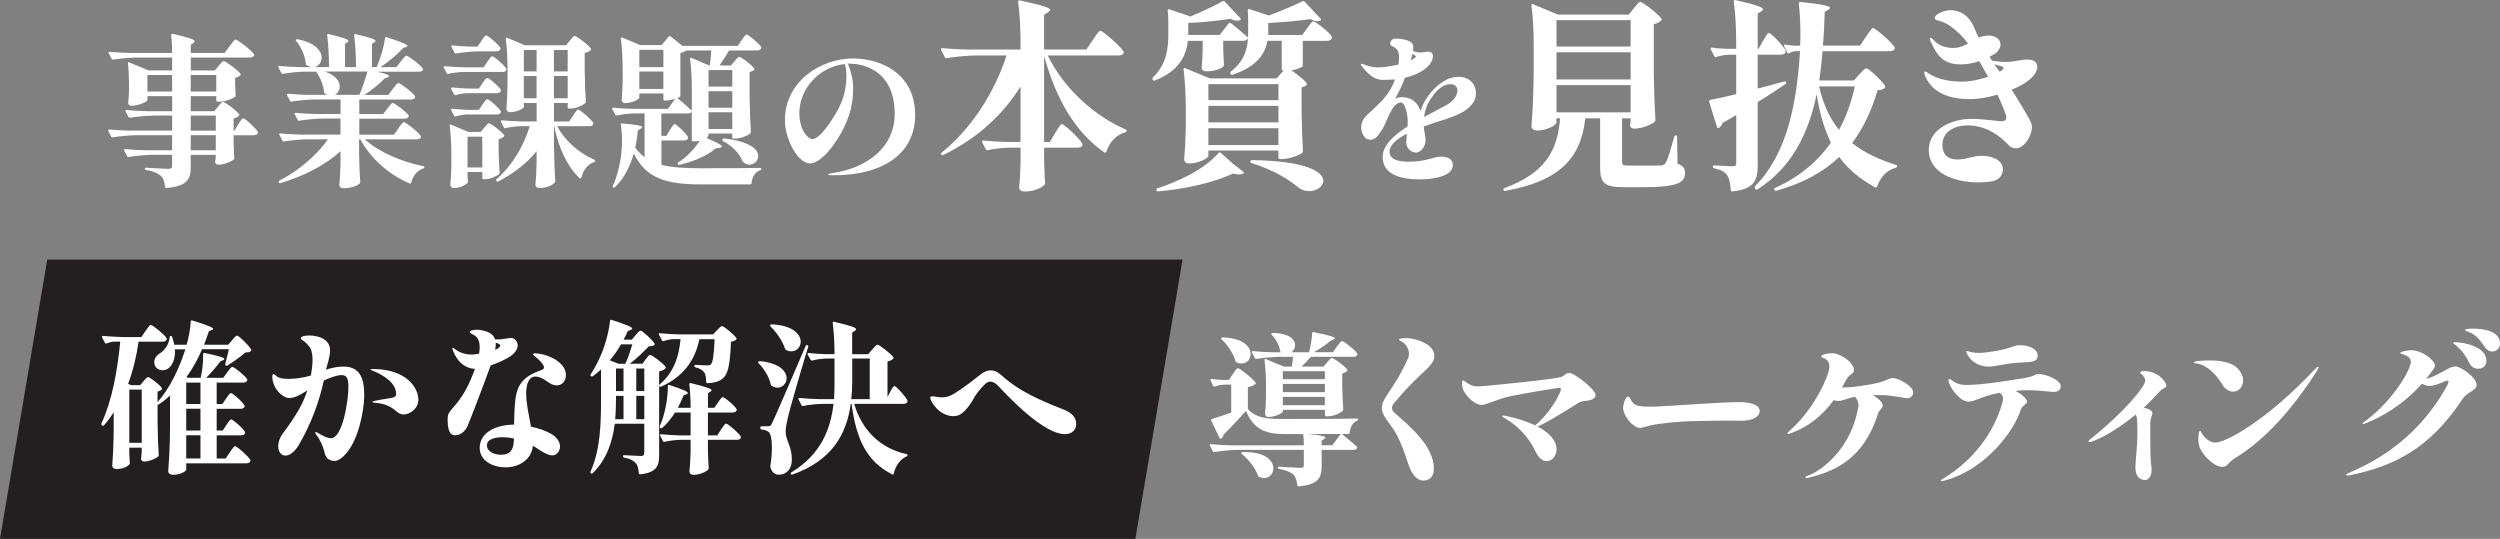 <?xml version="1.0" encoding="UTF-8"?>
<svg id="_レイヤー_2" data-name="レイヤー 2" xmlns="http://www.w3.org/2000/svg" viewBox="0 0 886.33 191.05">
  <rect x="0" y="0" width="886.33" height="191.05" fill="#808080" stroke="none"/>
  <defs>
    <style>
      .cls-1 {
        fill: #231f20;
      }

      .cls-2 {
        fill: #fff;
      }
    </style>
  </defs>
  <g id="Layer_1" data-name="Layer 1">
    <g>
      <path class="cls-2" d="M77.31,37.79c.7-.81,1.28-1.68,1.74-1.68.64,0,4.99,3.19,5.74,4.41.12.17.06.35-.06.52-.41.41-.99.75-1.91.93v4.35h.29l1.33-2.2c.75-1.1,1.33-2.2,1.8-2.2.64,0,4.52,3.6,5.16,4.81.06.23.06.35-.06.58-.23.41-.75.64-1.39.64h-7.13v2.9c.12,2.67.12,3.71.23,5.1.06.17.06.35-.12.52-.81.81-3.48,1.91-5.34,1.91-.93,0-1.22-.41-1.33-.87,0-.23.06-.35.06-.58.06-.23.12-.46.17-.87v-1.16h-8.87v4.06c0,4.47-1.04,6.96-8.58,7.71-.29.06-.46-.12-.52-.41-.23-1.74-.52-3.02-1.51-3.89s-2.32-1.62-5.22-2.09c-.29-.06-.46-.23-.46-.46s.17-.41.46-.35c1.62.06,6.67.41,7.83.41.99,0,1.39-.35,1.39-1.1v-3.89h-7.08c-2.9.06-5.57.35-8.29.75-.29.06-.46,0-.58-.29l-1.04-1.97c-.17-.29,0-.52.41-.52,2.32.23,4.64.35,7.02.41h9.57v-5.34h-12.76c-2.9.06-5.57.35-8.29.75-.29.06-.46,0-.58-.29l-.99-1.97c-.17-.29,0-.52.35-.52,2.38.23,4.7.35,7.08.41h15.2v-5.34h-6.61c-2.9.06-5.57.35-8.29.75-.29.06-.46-.06-.58-.29l-1.04-1.91c-.17-.29-.06-.52.35-.52,2.32.23,4.64.35,7.02.41h9.16v-5.34h-8.76v1.39c0,.58-3.02,2.03-5.68,2.03-.87,0-1.16-.58-1.16-1.16.17-1.28.17-1.97.29-3.94v-2.55c0-2.32-.12-5.16-.35-7.31-.06-.35.12-.58.46-.41l6.84,2.84h8.35v-4.58h-12.59c-2.9.06-5.57.35-8.29.75-.29.06-.46,0-.58-.29l-1.04-1.97c-.17-.29,0-.52.41-.52,2.32.23,4.64.35,7.02.41h15.08c0-1.97-.12-4.47-.35-6.32,0-.35.17-.52.52-.46,6.26,1.45,7.83,2.09,7.83,2.67,0,.17-.17.35-.41.52l-.99.7v2.9h12.01l1.74-2.38c.93-1.16,1.68-2.38,2.15-2.38.64,0,5.74,3.89,6.5,5.22.12.17.12.29,0,.52-.17.41-.75.64-1.45.64h-20.94v4.58h8.53l1.33-1.62c.75-.81,1.33-1.68,1.8-1.68.64,0,5.16,3.25,5.97,4.52.12.17.06.35-.12.52-.35.35-.99.7-1.8.87v2.26c.12,2.03.12,2.84.17,3.89.06.17.06.41-.12.52-.81.75-3.6,1.8-5.57,1.8h-.7c-.29,0-.46-.17-.46-.46v-1.51h-9.05v5.34h8.35l1.33-1.62ZM52.26,32.45h8.76v-5.86h-8.76v5.86ZM76.67,26.59h-9.05v5.86h9.05v-5.86ZM67.63,40.98v5.34h8.87v-5.34h-8.87ZM76.5,53.27v-5.34h-8.87v5.34h8.87Z"/>
      <path class="cls-2" d="M141.17,45.5c.87-1.1,1.57-2.2,2.03-2.2.64,0,5.28,3.65,5.97,4.93.12.17.12.29,0,.52-.17.41-.75.64-1.39.64h-18.44c4.93,4.58,13.34,8.06,20.71,9.51.23.06.41.17.41.41-.06.29-.17.35-.41.46-2.03.58-3.6,2.38-4.23,4.93-.06.35-.29.46-.58.35-7.42-3.19-13.57-8.58-17.52-15.66h-.41v5.28c.12,5.05.17,6.84.41,9.8,0,.23-.06.41-.23.58-.7.7-2.67,1.68-5.57,1.68-1.22,0-1.62-.58-1.62-1.16.23-2.49.29-3.77.41-7.54v-4.41c-5.39,4.93-12.82,8.76-21.29,11.31-.29.06-.46.06-.58-.23-.12-.23-.06-.46.17-.64,7.13-3.65,13.4-9.22,17.28-14.67h-7.31c-2.9.06-5.57.35-8.29.75-.29.06-.46,0-.58-.29l-1.04-2.03c-.17-.29,0-.52.35-.52,2.38.23,4.7.35,7.08.41h14.21v-5.68h-6.32c-2.9.06-5.57.35-8.29.75-.29.06-.46,0-.58-.29l-1.04-1.97c-.17-.29,0-.52.41-.52,2.32.23,4.64.35,7.02.41h8.82v-5.16h-9.05c-2.9.06-5.57.35-8.29.75-.29.06-.46,0-.58-.29l-1.04-1.97c-.17-.29,0-.52.41-.52,2.32.23,4.64.35,7.02.41h6.84c-.29-.12-.64-.29-.93-.52-.17-.17-.23-.35-.23-.58-.23-2.49-1.45-5.28-2.78-7.13h-4.29c-2.55.06-4.99.35-7.48.75-.29.06-.46,0-.58-.29l-1.04-1.97c-.17-.29,0-.52.41-.52,2.32.23,4.64.35,7.02.41h4.23c-.58-.12-1.1-.35-1.68-.7-.23-.17-.29-.35-.29-.58-.23-2.78-1.68-5.86-3.36-7.95-.23-.23-.23-.41-.06-.52.17-.12.35-.17.58-.12,6.26,1.22,8.47,4.18,8.47,6.55,0,1.68-1.1,3.02-2.61,3.31h5.22c0-3.65-.23-8.12-.64-11.25-.06-.35.12-.52.52-.46,5.63,1.33,7.02,1.97,7.02,2.44,0,.17-.12.35-.35.46l-.87.58v8.24h3.89c0-3.65-.23-8.12-.64-11.25-.06-.35.12-.52.46-.46,5.68,1.33,7.13,1.97,7.13,2.44,0,.17-.17.29-.41.46l-.87.58v8.24h1.62c1.45-3.13,2.61-7.31,3.02-10.27.06-.35.23-.46.58-.35,5.86,1.91,7.37,2.67,7.37,3.13,0,.17-.17.23-.46.35l-1.04.35c-1.97,2.15-5.05,4.76-8.06,6.79h5.63l1.57-2.03c.81-.99,1.51-2.03,1.97-2.03.64,0,5.1,3.31,5.8,4.52.12.23.12.35,0,.58-.23.41-.75.58-1.45.58h-14.79c3.31.7,4.35,1.22,4.35,1.57,0,.17-.23.35-.58.46l-1.04.35c-1.74,1.86-4.47,4.06-7.19,5.86h8.47l1.57-2.09c.87-1.04,1.57-2.15,2.03-2.15.64,0,5.16,3.42,5.86,4.64.12.23.12.35,0,.58-.23.41-.81.64-1.39.64h-18.33v5.16h8.47l1.45-1.97c.81-.99,1.45-1.97,1.91-1.97.64,0,4.93,3.19,5.63,4.35.12.23.12.35,0,.58-.23.41-.7.64-1.45.64h-16.01v5.68h12.24l1.62-2.2ZM127.42,33.61c1.04-2.44,2.15-5.68,2.84-8.24h-15.08c3.89,1.33,5.28,3.48,5.28,5.28,0,1.33-.75,2.44-1.74,2.96h8.7Z"/>
      <path class="cls-2" d="M164.6,25.49c-1.97.06-3.77.29-5.63.7-.29.06-.46.06-.58-.23l-1.04-1.97c-.17-.29,0-.52.41-.52,2.32.23,4.64.35,7.02.41h6.67l1.33-1.97c.7-.99,1.28-1.97,1.74-1.97.64,0,4.35,3.25,4.99,4.41.06.23.06.35,0,.52-.17.46-.75.64-1.45.64h-13.46ZM171.68,45.27c.7-.75,1.22-1.57,1.68-1.57.64,0,4.64,3.02,5.39,4.23.12.17.06.35-.12.52-.41.35-1.04.7-1.86.87v4.18c.12,4,.17,5.45.35,7.66,0,.23-.06.41-.23.58-.75.75-3.19,1.8-4.93,1.8h-.52c-.29,0-.46-.17-.46-.46v-2.09h-5.22v1.28c.12,1.04.06,1.51.12,1.91.06.23.06.35-.06.58-.58.81-2.78,1.91-4.93,1.91-.87,0-1.22-.58-1.22-1.16.17-2.09.23-3.13.35-6.32v-3.77c0-3.54-.17-7.77-.58-10.85-.06-.35.12-.52.46-.41l6.09,2.61h4.47l1.22-1.51ZM165.7,33.03c-1.45.06-2.78.29-4.12.7-.29.06-.46.06-.58-.23l-1.04-1.97c-.17-.29,0-.52.41-.52,2.03.23,4.06.35,6.15.41h3.25l1.28-1.91c.7-.93,1.22-1.91,1.68-1.91.64,0,4.23,3.07,4.81,4.23.06.23.06.35,0,.52-.23.46-.75.7-1.39.7h-10.44ZM165.7,40.57c-1.45.06-2.78.29-4.12.7-.29.06-.46.06-.58-.23l-1.04-1.97c-.17-.29,0-.52.41-.52,2.03.23,4.06.35,6.15.41h3.25l1.28-1.91c.7-.93,1.22-1.91,1.68-1.91.64,0,4.23,3.13,4.81,4.29.06.23.06.35,0,.52-.23.41-.75.64-1.39.64h-10.44ZM170.63,14.53c.7-.99,1.28-1.97,1.74-1.97.64,0,4.41,3.25,5.05,4.41.06.23.06.35-.06.58-.23.41-.64.64-1.28.64h-6.09c-2.9.06-5.57.35-8.29.75-.29.06-.46,0-.58-.29l-1.04-2.03c-.17-.35,0-.52.41-.52,1.91.23,3.83.35,5.8.41h3.02l1.33-1.97ZM165.76,59.36h5.22v-10.9h-5.22v10.9ZM203.17,40.98c.75-1.04,1.33-2.15,1.8-2.15.64,0,4.7,3.48,5.34,4.7.06.23.06.35-.06.58-.17.41-.75.64-1.39.64h-11.31c2.96,5.51,8.06,9.69,13.11,11.83.23.12.35.29.35.46-.06.29-.17.35-.41.46-2.15.7-3.71,2.55-4.52,5.45-.12.35-.35.41-.64.17-4.35-4.18-7.25-10.32-8.99-18.39h-.06v6.73c.12,6.5.23,8.82.46,12.7,0,.23-.06.41-.17.58-.7.75-2.55,1.91-5.34,1.91-1.1,0-1.51-.58-1.51-1.16.23-2.49.29-3.77.41-7.54v-4.35c-3.48,4.29-8.06,7.89-13.63,10.73-.29.12-.52.06-.64-.17v-.06c-.12-.23-.12-.46.12-.64,5.57-4.81,9.51-11.6,11.72-18.73h-3.19c-1.86.06-3.6.29-5.39.7-.29.06-.46.06-.58-.23l-1.04-2.03c-.17-.29,0-.52.35-.52,2.38.23,4.7.35,7.08.41h5.22v-6.55h-4.52v1.39c0,.58-2.49,1.86-4.93,1.86-.87,0-1.28-.58-1.28-1.16.23-2.84.29-4.29.41-8.64v-4.93c0-3.71-.17-8.06-.64-11.25-.06-.35.12-.52.46-.41l6.26,2.67h14.67l1.33-1.62c.7-.81,1.28-1.68,1.74-1.68.64,0,4.99,3.25,5.74,4.52.12.17.06.35-.12.52-.41.41-1.1.81-2.09.99v5.97c.12,5.8.17,7.83.41,11.25,0,.23-.06.41-.23.58-.81.81-3.31,1.91-5.16,1.91h-.58c-.29,0-.46-.17-.46-.46v-1.51h-4.87v6.55h5.39l1.39-2.09ZM190.24,17.72h-4.52v7.6h4.52v-7.6ZM185.71,34.83h4.52v-7.89h-4.52v7.89ZM201.26,17.72h-4.87v7.6h4.87v-7.6ZM196.39,34.83h4.87v-7.89h-4.87v7.89Z"/>
      <path class="cls-2" d="M237.51,46.08c.7-1.04,1.22-2.09,1.68-2.09.64,0,4.12,3.36,4.7,4.58.06.23.06.35,0,.58-.23.41-.75.64-1.39.64h-8v8.64c3.77.99,8.47,1.22,14.44,1.22,4.58,0,15.31,0,20.53-.12.29,0,.46.17.46.35,0,.23-.12.35-.41.46-1.86.64-2.9,2.49-3.07,4.58,0,.29-.17.46-.46.46h-17.23c-12.64,0-19.66-2.09-24.07-10.96-1.28,4.47-3.36,8.82-6.67,11.95-.23.23-.41.23-.58.06l-.06-.06c-.17-.17-.17-.41-.06-.64,1.33-2.78,2.2-6.26,2.78-9.8.23-1.8.41-3.94.41-6.03s-.12-4.06-.41-5.68c-.06-.35.12-.52.46-.46,5.63.46,7.08.87,7.08,1.33,0,.17-.17.35-.46.52l-1.04.64c-.17,1.97-.46,4-.93,6.09.93,1.33,2.09,2.49,3.31,3.36v-15.49h-3.6c-2.2.06-4.18.29-6.21.75-.29.06-.46,0-.58-.29l-1.04-1.97c-.17-.29,0-.52.41-.52,2.32.23,4.64.35,7.02.41h12.24l2.61-3.54c-.99.29-2.2.58-3.19.58h-.52c-.29,0-.46-.17-.46-.46v-2.03h-8.53v1.45c0,.58-2.61,1.97-4.99,1.97-.93,0-1.28-.58-1.28-1.16.17-2.15.23-3.25.35-6.55v-3.89c0-3.71-.17-8.06-.64-11.25-.06-.35.12-.58.46-.41l6.38,2.67h7.6l2.55-3.02c.17-.23.41-.23.64-.06l4.35,3.48c0-.06.17-.12.46-.12h19.02l1.33-1.97c.75-.99,1.33-2.03,1.8-2.03.64,0,4.52,3.25,5.16,4.41.06.23.06.35-.06.58-.23.41-.64.64-1.33.64h-9.98c-1.04,1.8-2.32,3.83-3.42,5.34h4.06l1.28-1.51c.7-.75,1.22-1.57,1.68-1.57.64,0,4.58,2.96,5.34,4.18.12.17.06.35-.12.52-.35.29-.87.52-1.57.64v8c.12,6.79.23,9.16.46,13.28,0,.23-.06.41-.23.58-.87.75-3.42,1.8-5.28,1.8h-.64c-.29,0-.46-.17-.46-.46v-1.33h-8.41v.7c0,.23-.23.52-.7.87,4.12,1.74,5.45,2.61,5.45,3.02,0,.23-.35.35-.81.46l-1.45.23c-2.73,2.44-7.6,4.64-12.82,5.8-.29.06-.46-.06-.58-.29-.12-.23-.06-.41.23-.58,3.07-1.91,5.86-4.99,7.6-7.66-.64.12-1.28.23-1.97.23h-.41c-.29,0-.46-.17-.46-.46v-10.09c-.23.41-.75.64-1.39.64h-9.4v7.95h1.8l1.22-2.09ZM235.19,17.66h-8.53v6.15h8.53v-6.15ZM226.66,31.52h8.53v-6.15h-8.53v6.15ZM245.28,32.1c0-3.6-.17-8.06-.64-11.25-.06-.35.12-.46.46-.35l6.38,2.73h.17c.23-1.62.41-3.65.52-5.34h-8.93c-.41.35-1.1.7-2.03.93v15.31c0,.12-.41.41-1.04.64.99.75,3.42,2.9,5.1,4.47v-7.13ZM259.61,24.85h-8.41v5.86h8.41v-5.86ZM259.61,38.19v-5.86h-8.41v5.86h8.41ZM251.2,45.73h8.41v-5.92h-8.41v5.92ZM256.18,49.44v-.06c.12-.29.29-.35.58-.29,9.22,1.04,12.06,3.94,12.06,6.26,0,1.68-1.51,3.02-3.13,3.02-.81,0-1.62-.35-2.38-1.1-.12-.17-.17-.29-.23-.41-.87-2.26-3.02-4.81-6.67-6.79-.29-.17-.35-.41-.23-.64Z"/>
      <path class="cls-2" d="M324.45,40.8c0,13.63-11.37,21.34-28.77,21.34-.81,0-2.09,0-2.09-.29s1.51-.46,2.15-.58c11.83-1.91,21.46-9.11,21.46-20.88,0-16.59-12.88-17.81-15.6-17.81h-.99c.75,1.68,1.86,5.22,1.86,8.58,0,1.57,0,6.32-2.15,11.54-3.54,8.64-9.57,15.25-13.05,15.25-4.47,0-8.99-8.64-8.99-15.31,0-14.04,13.05-21.92,24.07-21.92,10.03,0,22.1,5.39,22.1,20.07ZM299.51,22.71c-9.57,1.04-16.12,9.28-16.12,17.28,0,6.38,3.25,9.34,4.58,9.34,1.86,0,4.47-3.07,6.84-6.67,3.54-5.34,5.28-9.74,5.28-15.89,0-1.8-.29-3.25-.58-4.06Z"/>
      <path class="cls-2" d="M387.37,14.27c1.15-1.66,2.16-3.38,2.74-3.38.79,0,7.27,5.62,8.21,7.34.14.22.14.36,0,.65-.22.5-.94.79-1.87.79h-24.99c5.9,12.1,16.92,21.6,27.58,26.21.36.14.43.36.36.58-.07.29-.29.43-.58.5-2.95.79-5.4,3.24-6.55,6.77-.14.36-.43.5-.79.29-10.15-7.06-17.07-18.72-21.31-34.2v30.53h2.02l1.87-3.17c1.01-1.58,1.87-3.17,2.45-3.17.79,0,6.41,5.26,7.2,6.91.14.29.14.43,0,.72-.29.5-1.01.72-1.8.72h-11.74v4.39c.14,4.1.14,5.62.36,7.92,0,.29,0,.43-.14.72-.79,1.15-3.89,2.52-6.98,2.52-1.58,0-2.09-.72-2.09-1.44.29-2.95.36-4.46.5-8.93v-5.18h-4.32c-2.59.07-4.9.36-7.27.86-.36.07-.58.07-.72-.29l-1.3-2.45c-.22-.36,0-.65.5-.65,2.88.29,5.76.43,8.64.5h4.46v-19.66c-6.26,10.08-15.41,18.43-27.36,24.27-.29.14-.5.14-.72-.14-.22-.22-.22-.5.14-.72,10.73-8.57,18.94-21.82,22.97-34.42h-10.87c-3.6.07-6.91.43-10.3.94-.36.07-.58,0-.72-.36l-1.3-2.52c-.22-.36,0-.65.43-.65,2.95.29,5.83.43,8.79.5h18.94v-2.81c0-4.61-.29-10.15-.86-14.04,0-.43.22-.65.65-.58,8.5,1.87,10.73,2.66,10.73,3.38,0,.29-.36.5-.72.79l-1.44.94v12.31h14.98l2.23-3.31Z"/>
      <path class="cls-2" d="M435.6,8.29c.22-.29.5-.29.79-.07,1.15.86,4.03,3.24,6.05,5.04.07-.65.07-1.22.07-1.87v-4.03c0-1.15-.07-2.45-.14-3.6-.07-.43.29-.65.65-.5l6.77,2.23c4.46-1.58,9.07-3.6,11.95-5.04.29-.14.58-.07.79.14l5.62,5.98c.29.29.29.65-.07.79-.29.07-.65.14-1.01.14-.72,0-1.51-.22-2.45-.72-3.89.58-9.65,1.08-14.98,1.37v4.25h12.03l1.73-2.38c.94-1.22,1.66-2.45,2.23-2.45.79,0,5.76,3.96,6.55,5.4.07.29.07.43-.07.72-.22.5-.94.79-1.73.79h-8.5v8.93c0,.22-1.51,1.15-4.03,1.51,4.18,3.02,5.47,4.32,5.47,4.97,0,.29-.29.5-.65.65l-1.22.5v7.78c.14,7.56.22,10.22.5,14.69,0,.29-.07.5-.29.72-1.15.86-4.68,2.16-6.98,2.16h-.86c-.36,0-.58-.22-.58-.58v-2.45h-24.84v1.94c0,.79-3.46,2.66-6.77,2.66-1.22,0-1.8-.72-1.8-1.44.29-3.74.43-5.69.58-11.38v-6.48c0-4.61-.29-10.01-.79-13.97-.07-.43.14-.72.58-.5l8.78,3.6h23.62l2.45-2.74h-.07c-.36,0-.58-.22-.58-.58v-10.01h-5.04c-.72,4.18-3.38,9.07-12.38,12.03-.36.07-.58,0-.72-.29s-.14-.58.14-.86c4.68-3.6,5.83-7.92,6.05-11.81-.29.65-.94.94-1.8.94h-6.98v3.1c.14,2.81.14,3.89.29,5.33,0,.22-.07.43-.22.65-.72.72-2.81,1.73-6.05,1.73-1.3,0-1.66-.72-1.66-1.44.22-1.87.22-2.88.36-5.76v-3.6h-5.26c-.5,4.68-2.66,10.58-11.67,14.04-.36.14-.65.07-.79-.22v-.07c-.14-.29-.14-.58.07-.79,4.97-4.68,5.47-10.58,5.47-15.34v-4.32c0-1.22-.07-2.66-.22-3.96,0-.43.29-.65.65-.5l7.42,2.52c4.18-1.73,8.57-3.82,11.38-5.4.29-.14.58-.14.79.14l5.47,5.83c.29.29.22.65-.14.79-.29.07-.58.14-.86.14-.65,0-1.51-.22-2.52-.65-3.67.58-9.5,1.22-14.91,1.44v4.25h11.16l3.17-4.1ZM440.72,60.79c.36.29.36.58,0,.79-.36.14-.86.29-1.44.29s-1.3-.14-2.09-.36c-6.26,3.02-16.85,5.54-26.57,6.34-.36.07-.58-.14-.65-.43s.07-.58.36-.65c3.74-1.22,7.63-2.81,11.16-4.68,4.03-2.09,7.99-4.9,10.51-7.85.22-.29.5-.29.79-.07l4.18,3.74,3.74,2.88ZM453.25,29.82h-24.84v5.69h24.84v-5.69ZM453.25,37.53h-24.84v5.83h24.84v-5.83ZM428.4,51.43h24.84v-5.98h-24.84v5.98ZM443.31,57.19c.07-.29.29-.43.65-.43,19.44.29,25.2,4.25,25.2,7.34,0,2.02-2.38,3.67-5.04,3.67-1.3,0-2.66-.43-3.82-1.3-3.1-2.66-8.64-6.19-16.56-8.64-.36-.07-.5-.29-.43-.65Z"/>
      <path class="cls-2" d="M513.46,41.96c-3.13.93-6.03,1.91-8.7,2.9.06.99.23,1.68.35,2.38.17.81.29,1.51.29,2.49,0,1.97-1.51,4.35-3.36,4.35s-3.48-1.57-3.48-3.6c0-.99.12-1.97.23-3.07-3.83,1.97-6.15,4.06-6.15,6.38,0,2.78,3.19,3.54,6.67,3.54,6.73,0,8.47-1.8,11.83-1.8,2.26,0,3.94,1.04,3.94,3.02,0,3.94-6.84,5.05-11.83,5.05-6.21,0-13.05-1.51-13.05-7.95,0-4.12,3.89-7.66,8.82-10.79.06-.58.06-1.22.06-1.86,0-2.44-.93-6.67-2.44-6.67-3.13,0-4.99,6.96-6.38,9.16-1.45,2.26-2.44,4.06-4.41,4.06s-3.25-2.15-3.25-4.47c0-2.49,1.45-3.83,3.83-5.97,1.16-1.04,2.49-2.32,4-3.94,1.86-2.09,3.25-4.47,4.18-7.02-1.45.12-2.9.17-4.29.17-3.36,0-5.57-2.32-7.66-5.05-.12-.17-.23-.41-.23-.52s.12-.12.23-.12.46.06.81.17c1.16.46,2.9,1.1,5.05,1.1,1.68,0,4.52-.35,7.31-1.04.12-.93.17-1.86.17-2.73,0-1.68-.58-2.9-2.09-3.6-.64-.29-1.04-.41-1.04-.99,0-.64.41-1.86,1.86-1.86,2.15,0,4.35.41,5.63,1.39.52.41.7,1.04.7,1.86,0,.35-.06.7-.12,1.1.93.41,1.86.58,2.49.58,1.1,0,2.03-.29,3.02-.29.75,0,1.57.46,1.57,1.45,0,1.86-1.28,3.94-4.47,5.74-1.74.99-3.6,1.62-5.45,2.03-.87,2.44-1.97,4.81-3.48,7.42.75-.35,1.51-.52,2.26-.52,4.06,0,5.86,2.38,6.73,4.87,1.16-3.25,2.44-5.1,3.89-6.79,1.39-1.57,4.99-5.28,9.51-5.28,3.89,0,6.26,2.44,6.26,5.92,0,4.7-5.68,7.48-9.8,8.76ZM500.12,21.37c.52-.23.99-.52,1.45-.81.29-.17.41-.35.41-.46,0-.17-.23-.35-.46-.52-.17-.17-.46-.35-.75-.46-.17.7-.41,1.45-.64,2.26ZM516.71,32.1c0-1.45-1.1-2.26-2.38-2.26-1.74,0-3.83.87-5.97,3.65-1.62,2.03-3.02,4.35-3.48,8l7.6-4.06c3.02-1.62,4.23-3.65,4.23-5.34Z"/>
      <path class="cls-2" d="M579.26,2.89c.94-1.08,1.73-2.23,2.3-2.23.79,0,6.48,4.39,7.49,5.98.14.22.07.43-.14.65-.5.5-1.37,1.01-2.59,1.3v17.43c.14,8.42.29,11.38.58,16.49,0,.29-.07.5-.29.72-1.15.94-4.61,2.38-7.06,2.38-1.22,0-1.51-.5-1.66-1.08,0-.29.07-.43.07-.72.07-.14.07-.36.14-.65v-1.22h-3.02v15.48c0,1.01.29,1.3,2.45,1.3h6.19c2.23,0,4.25,0,5.18-.07,1.01-.07,1.22-.29,1.73-1.08.72-1.22,1.66-4.68,2.95-9.07.07-.36.29-.5.58-.5s.43.14.43.58l.14,9.43c2.23.86,2.66,1.8,2.66,3.38,0,3.38-2.88,4.97-14.47,4.97h-7.2c-6.91,0-8.42-1.44-8.42-6.98v-17.43h-5.26c-1.58,14.62-9.72,22.39-28.37,25.71-.36.07-.58-.07-.65-.36-.07-.29.07-.5.43-.65,13.9-5.18,18.72-12.67,19.66-24.7h-1.3v1.44c0,.94-3.38,2.88-6.77,2.88-1.3,0-2.09-.72-2.09-1.44.43-6.19.65-9.36.79-18.72v-10.15c0-4.61-.22-10.01-.79-13.97-.07-.43.14-.72.58-.5l8.78,3.67h25.13l1.8-2.23ZM578.11,7.14h-26.28v9.36h26.28V7.14ZM578.11,28.17v-9.65h-26.28v9.65h26.28ZM551.83,30.18v9.65h26.28v-9.65h-26.28Z"/>
      <path class="cls-2" d="M625.05,14.49c.86-1.37,1.51-2.81,2.09-2.81.79,0,5.18,4.68,5.9,6.19.07.29.07.43,0,.72-.29.5-.94.79-1.73.79h-8.14v12.03c3.02-.79,6.26-1.66,9.36-2.52.36-.07.65,0,.72.22.07.36-.07.5-.29.72-2.52,1.73-5.76,3.89-9.79,6.34v22.11c0,5.54-1.01,8.71-8.93,9.58-.36.07-.58-.14-.65-.5-.14-2.23-.43-3.96-1.22-5.18-.79-1.15-2.02-1.94-4.61-2.52-.36-.07-.5-.29-.5-.58s.22-.5.58-.43c1.51.07,5.33.29,6.34.29,1.08,0,1.37-.29,1.37-1.22v-16.92c-1.51.94-3.24,1.87-4.9,2.81-.14.72-.65,1.37-1.22,1.73-.36.14-.65,0-.72-.36l-2.74-8.86c-.07-.36.07-.65.43-.72,2.09-.36,5.26-1.08,9.14-2.02v-13.97h-2.81c-1.51.07-2.88.36-4.25.79-.36.14-.58.07-.72-.29l-1.22-2.38c-.22-.43,0-.72.5-.65,1.8.29,3.6.36,5.47.43h3.02v-2.66c0-4.61-.29-10.15-.86-14.04,0-.43.22-.65.65-.58,7.78,1.8,9.72,2.59,9.72,3.31,0,.22-.22.43-.58.65l-1.3.79v12.53h.29l1.58-2.81ZM661.49,13.12c1.08-1.58,2.02-3.17,2.59-3.17.79,0,6.7,5.11,7.56,6.7.14.29.14.43.07.72-.29.5-.94.79-1.8.79h-23.76c-.29,3.46-.65,6.98-1.15,10.37h12.24l1.94-2.16c1.08-1.08,1.94-2.16,2.52-2.16.79,0,5.76,4.61,6.62,6.26.14.22.07.43-.07.65-.5.58-1.15.72-2.59.86-2.02,6.91-4.9,13.25-9,18.72,4.32,3.53,9.65,5.9,15.55,7.78.36.07.5.22.43.5-.07.29-.22.36-.5.5-3.02.72-5.4,3.1-6.62,6.62-.14.36-.43.43-.79.29-5.18-2.88-9.36-6.19-12.67-10.73-5.47,5.18-12.67,9.29-22.25,11.95-.36.07-.58.07-.72-.29-.14-.29-.07-.58.29-.72,8.64-3.89,15.05-9.36,19.73-15.99-2.23-4.61-3.96-10.15-5.04-17.21-2.81,13.46-8.5,25.71-20.88,33.7-.36.22-.65.14-.86-.14l-.14-.22c-.14-.29-.14-.58.07-.79,11.38-11.45,14.76-29.38,15.91-47.81h-1.66c-.79.07-1.44.29-2.09.72-.36.14-.65.14-.79-.22l-1.08-2.23c-.22-.43,0-.72.43-.58,1.08.22,2.16.29,3.31.36h1.94v-.79c.07-1.22.07-2.52.07-3.82,0-3.6-.22-7.42-.58-10.3,0-.43.22-.65.65-.58,8.35.86,10.44,1.51,10.44,2.09,0,.22-.29.43-.58.65l-1.3.79c-.14,3.96-.29,7.92-.65,11.95h13.18l2.02-3.1ZM644.93,30.62c1.44,6.41,3.82,11.45,7.06,15.41,2.59-4.68,4.39-9.86,5.62-15.41h-12.67Z"/>
      <path class="cls-2" d="M717.14,38.25c2.02,3.46,3.24,5.04,3.24,6.91,0,2.88-2.66,7.42-5.76,7.42-1.01,0-1.94-.5-2.66-1.3-4.61-4.9-9.79-6.84-14.33-6.84s-9,2.16-9,6.84c0,3.31,1.73,5.26,5.26,5.26s5.26-1.3,8.78-1.3,7.42,1.51,7.42,4.75c0,1.8-1.08,3.82-3.89,4.32-1.3.22-4.25.36-4.82.36-8.35,0-17.57-3.24-17.57-11.52,0-7.06,7.56-11.02,15.34-11.02,3.38,0,9.5.86,10.22.86,1.01,0,1.94-.22,1.94-1.3,0-.58-.29-1.22-.5-1.87-.58-1.58-1.3-3.46-2.66-6.26-3.24.94-6.7,1.58-9.94,1.58-6.7,0-12.17-1.94-14.98-6.77-.79-1.3-1.01-2.3-1.01-2.74,0-.22.14-.29.29-.29.22,0,.65.29,1.08.58,3.38,2.3,7.92,3.02,12.02,3.02,3.1,0,6.48-.79,9.22-1.73-.65-1.22-1.44-2.52-2.23-3.96-.29-.58-.65-1.08-.94-1.58-2.02.72-4.18,1.15-6.62,1.15-6.05,0-8.28-3.1-10.51-7.99-.14-.29-.36-.79-.36-1.15,0-.14.07-.29.22-.29.43,0,.79.43,1.8,1.44,1.3,1.3,3.74,2.16,6.19,2.16,2.16,0,3.82-.72,5.33-1.58-1.87-2.52-3.74-4.32-6.19-6.12-3.17-2.3-5.62-1.8-5.62-2.81,0-1.58,3.6-2.88,5.62-2.88,3.17,0,6.48,1.73,8.28,5.98.58,1.37,1.15,2.59,1.73,3.74l.58-.22c1.08-.36,2.09-.5,3.1-.5,2.23,0,4.03,1.37,4.03,3.1,0,1.15-.72,2.74-2.66,3.74l-1.22.65c.29.43.58.86.86,1.37,1.37.29,3.1.5,4.9.5,3.02,0,5.18-.86,7.56-.86,2.09,0,3.6.65,3.6,2.74s-2.45,4.25-3.6,5.04c-1.22.94-3.17,1.94-5.47,2.95,1.22,1.87,2.52,4.03,3.96,6.41ZM708.94,25.43s.07-.07.14-.07c.58-.36,1.22-.79,1.22-1.22,0-.29-.22-.5-.79-.65-.65-.22-1.58-.43-2.45-.72.58.86,1.22,1.73,1.87,2.66Z"/>
    </g>
    <polygon class="cls-1" points="402.52 191.05 0 191.05 16.75 92.03 419.26 92.03 402.52 191.05"/>
    <g>
      <path class="cls-2" d="M481.49,148.71c0,.23-.12.41-.41.52-1.57.58-2.44,2.26-2.55,4.18,0,.29-.17.46-.46.46h-2.32c.87.7,3.42,2.78,5.22,4.41.17.23.29.41.12.64-.23.41-.7.58-1.33.58h-11.19v5.51c0,4.35-.99,6.73-8.12,7.42-.29.06-.46-.12-.52-.41-.17-1.68-.52-2.9-1.39-3.77-.99-.81-2.32-1.51-5.1-2.03-.23-.06-.41-.23-.41-.46,0-.17.17-.35.46-.29,1.57.06,6.61.41,7.66.41.87,0,1.1-.29,1.1-1.04v-5.34h-23.43c-2.9.06-5.57.35-8.29.75-.29.06-.46,0-.58-.29l-.99-1.97c-.17-.29,0-.52.35-.52,2.38.23,4.7.35,7.08.41h25.87c0-1.28-.06-2.78-.23-4h-6.79c-7.02,0-10.85-1.97-13.51-8.18-1.8,1.97-4.41,4.87-7.89,8.35-.12.58-.35,1.1-.81,1.39-.23.17-.52.06-.64-.17l-2.96-6.09c-.12-.29-.06-.52.23-.64,1.51-.46,4-1.28,6.84-2.26v-9.92h-2.32c-1.22.06-2.38.29-3.54.64-.29.12-.46,0-.58-.23l-.87-1.91c-.17-.35,0-.58.41-.52,1.28.23,2.55.29,3.94.35h2.15l1.39-2.09c.75-1.04,1.33-2.09,1.8-2.09.64,0,5.39,3.77,6.26,5.16.12.17.06.35-.12.52-.52.41-1.28.81-2.61,1.04v7.77c2.96,3.19,6.44,3.54,12.76,3.54,5.68,0,19.72,0,25.87-.17.29,0,.46.12.46.35ZM437.99,127.89c-.75-2.67-2.84-5.68-4.87-7.54-.23-.23-.23-.46-.12-.58.17-.12.35-.17.58-.17,7.25.29,9.8,3.36,9.8,5.92,0,1.86-1.33,3.36-3.19,3.36-.58,0-1.22-.12-1.86-.46-.23-.12-.29-.29-.35-.52ZM440.13,160.43c.12-.12.29-.17.52-.17,7.95-.17,10.79,3.07,10.79,5.8,0,1.86-1.33,3.42-3.25,3.42-.58,0-1.16-.12-1.8-.41-.23-.12-.29-.29-.41-.46-.99-2.84-3.42-5.8-5.68-7.66-.29-.17-.29-.41-.17-.52ZM444.89,126.96l-1.04-1.97c-.17-.29,0-.52.41-.52,2.15.23,4.29.35,6.5.41h3.42c-.17-.12-.29-.29-.35-.52-.35-2.03-1.51-4.23-2.9-5.57-.23-.23-.29-.41-.12-.58.17-.12.35-.17.58-.17,5.74.12,7.77,2.38,7.77,4.35,0,.99-.52,1.91-1.28,2.49h6.21c.52-2.09,1.04-4.7,1.1-6.73,0-.35.23-.46.52-.41,6.03,1.22,7.54,1.8,7.54,2.2,0,.17-.17.29-.46.41l-1.04.46c-1.51,1.28-3.77,2.84-5.92,4.06h6.73l1.39-1.97c.75-.99,1.39-1.97,1.86-1.97.64,0,4.7,3.19,5.34,4.35.12.23.12.35,0,.58-.23.41-.7.64-1.39.64h-15.02c-1.04,1.16-2.2,2.44-3.31,3.48h7.77l1.28-1.51c.7-.75,1.28-1.57,1.74-1.57.64,0,4.7,2.96,5.45,4.18.12.17.06.35-.12.52-.41.35-.99.64-1.68.81v4.47c.12,4.29.17,5.8.35,8.29,0,.17-.06.35-.17.52-.81.81-3.42,1.91-5.22,1.91h-.64c-.29,0-.46-.17-.46-.46v-1.86h-14.91v.58c0,.58-2.67,1.97-5.1,1.97-.87,0-1.22-.58-1.22-1.16.17-1.86.23-2.84.35-5.68v-3.42c0-3.25-.17-7.08-.52-9.86-.06-.35.12-.58.46-.41l6.38,2.67h2.84c.17-1.1.29-2.38.41-3.48h-4.64c-2.9.06-5.57.35-8.29.75-.29.06-.46,0-.58-.29ZM469.71,131.6h-14.91v2.84h14.91v-2.84ZM469.71,139.02v-2.9h-14.91v2.9h14.91ZM469.71,143.66v-2.96h-14.91v2.96h14.91ZM472.32,157.87l3.02-4h-11.37c4.7.46,5.92.87,5.92,1.28,0,.17-.17.29-.41.46l-.93.58v1.68h3.77Z"/>
      <path class="cls-2" d="M499.12,164.08c-2.78-8.82-4.81-11.6-6.38-13.69-1.86-2.49-2.84-4.06-2.84-5.74,0-1.51.75-3.02,2.32-5.34,4.41-6.5,5.63-9.45,6.96-12.24.23-.52.35-1.04.35-1.57,0-1.8-1.1-3.65-2.55-4.35-.58-.29-.99-.52-.99-.7,0-.41,1.28-.58,2.32-.58,2.03,0,5.1.58,7.77,2.32,1.68,1.1,2.44,2.61,2.44,4.06,0,.64-.17,1.33-.52,1.91-1.33,2.26-2.73,3.02-6.84,7.13-3.31,3.31-5.34,5.74-6.96,7.66-.46.58-.7,1.16-.7,1.68,0,.64.35,1.22.87,1.68,5.57,4.99,13.98,11.77,13.98,19.95,0,2.38-1.28,4.12-3.71,4.12-2.73,0-4.52-3.13-5.51-6.32Z"/>
      <path class="cls-2" d="M565.7,140.13c0,1.16-1.62,1.86-3.83,2.03-1.62.12-1.91.46-3.77,1.62-5.16,3.19-9.92,6.15-12.99,7.42,3.65,1.97,6.73,4.64,6.73,8.12,0,2.09-1.45,4.18-3.54,4.18-1.91,0-3.25-1.91-4.41-4.35-1.68-3.6-5.39-7.83-9.4-10.27-1.57-.99-1.91-1.04-1.91-1.33,0-.17.17-.23.29-.23.93.06,6.5,1.16,11.37,3.48,4.76-3.71,9.16-11.25,9.16-12.88,0-.23-.17-.41-.64-.41s-10.67,1.62-16.99,2.9c-5.34,1.1-8.53,3.13-10.56,3.13-2.44,0-6.09-3.54-6.67-6.03-.17-.7-.23-1.28-.23-1.68,0-.7.23-.99.41-.99.23,0,.52.29,1.1.7,1.16.81,2.49,1.45,3.65,1.45,1.45,0,1.86-.06,3.02-.17,6.96-.64,24.13-2.32,27.03-3.19,1.1-.35,1.68-1.45,2.84-1.45,1.68,0,9.34,5.8,9.34,7.95Z"/>
      <path class="cls-2" d="M578.75,150.45c-1.62-1.28-3.31-4-3.31-5.92,0-.7.64-3.89,1.74-3.89.41,0,.64.23.93.87.41.93,1.16,2.09,3.07,2.44,1.22.23,3.36.23,4.35.23,2.32,0,11.83-.64,14.38-.81,8.7-.52,13.17-.81,16.53-.81s7.42.58,7.42,3.19c0,1.91-2.32,3.31-5.92,3.42-.23,0-1.86-.06-4.52-.06-3.36,0-8.35.06-14.38.23-3.65.12-10.38.64-14.27,1.57-1.68.41-2.55.81-3.31.81s-1.45-.29-2.73-1.28Z"/>
      <path class="cls-2" d="M678.28,139.08c0,.99-.64,2.09-2.15,2.09-1.04,0-5.45-1.1-9.57-1.1-.81,0-1.68,0-2.61.06.7.35,1.28.75,1.8,1.16,1.16.87,1.74,1.8,1.74,2.49,0,1.04-1.33,1.62-1.68,2.84-1.39,4.52-3.25,8.12-5.45,11.14-5.1,6.96-12.18,9.92-19.08,11.6-.46.12-.7.12-.87.12-.23,0-.35-.12-.35-.23,0-.17.12-.35.93-.64,4.87-1.8,11.08-7.19,14.73-14.62,2.32-4.7,3.19-9.74,3.19-10.44,0-.93-.52-2.03-1.22-2.9-2.67.52-4.41,1.51-6.09,1.51-.46,0-.99-.12-1.51-.29-4.12,5.68-9.11,9.51-15.25,11.77-.52.17-.7.23-.87.23-.23,0-.29-.12-.29-.23,0-.17.29-.46.75-.87,7.83-6.96,12.41-16.3,13.75-20.71.29-.93.41-1.62.41-2.03,0-1.22-.46-2.38-1.86-3.02-.52-.23-1.04-.35-1.04-.64,0-.75,2.73-1.16,3.77-1.16,2.84,0,7.71,3.02,7.83,6.09,0,.58-.41,1.04-1.39,1.68-.52.35-.99.93-1.97,2.78-.29.58-.58,1.1-.93,1.62,4.23,0,9.4-.87,12.88-1.68,2.67-.64,3.94-1.68,5.22-1.68,2.03,0,7.19,2.9,7.19,5.05Z"/>
      <path class="cls-2" d="M730.6,136.88c0,1.1-.7,2.09-2.61,2.09-.46,0-5.8-.64-8.64-.64-1.62,0-3.19.06-4.76.23,2.2,1.22,4.06,2.84,4.06,3.83,0,.93-1.74,1.28-2.26,2.96-2.2,7.13-12.24,21.17-27.14,25.06-.58.17-.75.17-.87.17s-.29,0-.29-.17.17-.35.87-.75c10.21-6.15,17.86-15.83,20.94-26.91.17-.58.23-1.04.23-1.51,0-.87-.46-1.51-1.16-1.97-6.5,1.16-8.64,3.13-11.14,3.13-3.13,0-7.02-5.57-7.02-7.6,0-.23.12-.41.29-.41.41,0,.87.46,1.74.99,1.57.99,3.07,1.1,4.52,1.1,5.57,0,15.6-1.68,20.3-2.44,3.65-.58,3.83-1.45,5.05-1.45,2.73,0,7.89,2.2,7.89,4.29ZM697.08,124.64c0-.12.06-.17.23-.17.41,0,1.51.46,2.96.58.46.06.93.06,1.33.06,1.45,0,2.84-.17,4.64-.46,6.9-1.04,7.54-2.26,9.86-2.26,3.54,0,6.32,1.45,6.32,3.71,0,1.62-1.16,2.09-3.13,2.26-1.1.12-2.38.12-3.89.23-4.99.35-7.95,1.39-10.32,1.39-2.84,0-4.87-1.16-6.26-2.49-.7-.64-1.74-2.38-1.74-2.84Z"/>
      <path class="cls-2" d="M768.01,136.7c0,.93-1.45,1.04-2.26,1.97-1.68,1.91-3.65,3.94-5.74,5.86.81.17,1.62.41,2.09.7.7.41.99.7.99,1.45,0,.52-.64,1.22-.75,3.19v2.78c0,3.89,0,10.44.35,12.41.12.52.12,1.04.12,1.51,0,2.15-.93,3.6-2.38,3.6-1.97,0-3.36-1.57-3.36-4.29,0-2.55.7-7.42.7-12.06,0-1.39,0-2.78-.06-4.23-.06-1.28-.17-2.03-.52-2.61-5.1,4.18-10.79,7.83-15.49,9.57-.29.12-.7.17-.93.17s-.35-.06-.35-.23c0-.35.64-.75.93-.99,11.89-9.51,19.2-18.5,19.2-20.53,0-.75-.41-1.51-1.1-2.15-.41-.35-.7-.41-.7-.64,0-.41.58-.64,1.57-.64,1.45,0,4.12.58,5.92,2.38,1.1,1.04,1.8,2.15,1.8,2.78Z"/>
      <path class="cls-2" d="M787.9,136.36c-1.91-3.19-5.34-7.08-9.11-7.48-.7-.06-.99-.17-.99-.35,0-.58,3.77-.75,5.51-.75,3.31,0,6.9.52,8.99,1.97,1.62,1.16,2.96,3.13,2.96,5.1s-1.33,4-3.54,4c-1.45,0-2.9-.93-3.83-2.49ZM779.38,155.84c0-1.62.17-3.02.58-3.07.46,0,.35.81,1.8,2.38.7.75,2.15,1.74,3.77,1.74,3.48,0,18.1-7.71,35.44-26.27.35-.35.58-.58.81-.58.12,0,.23.06.23.23,0,.23-.29.75-.46,1.04-9.34,14.67-19.02,24.65-28.01,30.39-1.74,1.1-2.26,1.33-3.6,2.78-.7.81-1.33,1.04-2.03,1.04-3.19,0-7.37-4.58-8.18-7.25-.23-.75-.35-1.62-.35-2.44Z"/>
      <path class="cls-2" d="M878.04,136.41c0,2.2-3.25,2.38-4.99,5.05-11.77,17.86-24.65,23.9-40.14,27.08-.41.06-.46.06-.64.06-.29,0-.46-.12-.46-.29,0-.23.29-.41.75-.58,12.18-5.1,25.81-14.09,35.15-31.26.23-.46.35-.81.35-1.04,0-.35-.17-.46-.46-.46-.17,0-.41.06-.7.17-2.67,1.16-4.29,1.68-5.63,1.68-.93,0-1.74-.29-2.61-.81-6.73,7.6-14.38,11.89-20.07,14.09-.41.17-.7.23-.81.23s-.23,0-.23-.12c0-.17.23-.35.87-.81,10.27-7.54,16.3-18.56,16.3-21.11,0-1.39-1.39-2.32-3.02-2.73-.52-.12-.75-.29-.75-.41,0-.17.35-.35.87-.52.81-.23,1.91-.46,3.07-.46,3.6,0,8.35,3.36,8.35,5.51,0,.46-.29.87-.64,1.39-.81,1.1-1.62,2.2-2.44,3.19,1.45-.23,3.48-1.16,6.61-2.9,1.45-.81,2.55-1.45,3.83-1.45,1.74,0,7.42,3.89,7.42,6.5ZM881.52,127.89c0,2.15-1.68,2.84-2.96,2.84s-2.38-.64-3.07-1.97c-1.33-2.67-2.49-4.35-4.58-6.15-.75-.7-1.22-.81-1.22-1.04s.41-.23.93-.23c2.61,0,10.9,1.45,10.9,6.55ZM886.33,121.74c0,1.86-1.39,2.9-2.73,2.9-1.1,0-2.03-.7-2.67-1.62-1.86-2.73-3.02-4.12-5.1-5.05-1.16-.52-1.91-.7-1.91-.99,0-.41,1.86-.46,2.96-.46,4.41,0,9.45,1.22,9.45,5.22Z"/>
    </g>
    <g>
      <path class="cls-2" d="M82.26,120.61c.75-.81,1.33-1.62,1.8-1.62.64,0,4.35,3.65,4.99,4.93.12.23.06.41-.12.58-.41.35-.93.41-1.91.46-1.62,1.39-4.35,3.36-6.38,4.64-.17.12-.41.12-.58,0s-.29-.29-.17-.58c.35-1.45.87-3.54,1.28-5.22h-9.51c-1.45,3.36-3.25,6.73-5.57,9.92l.64.23h4.41c.52-2.26.87-4.99.87-7.25v-1.16c-.06-.35.17-.46.52-.41,5.57,1.16,7.02,1.74,7.02,2.15,0,.17-.23.29-.46.41l-.99.46c-1.33,1.8-3.13,3.94-4.99,5.8h6.03l1.39-1.91c.75-.99,1.39-1.97,1.86-1.97.64,0,4.58,3.19,5.22,4.35.12.23.12.35,0,.58-.23.41-.75.64-1.39.64h-9.4v7.6h2.03l1.28-1.91c.7-.99,1.28-1.97,1.74-1.97.7,0,4.87,3.77,4.87,4.64-.06.64-.7.93-1.39.93h-8.53v7.71h2.15l1.28-1.97c.7-.99,1.28-1.97,1.74-1.97.64,0,4.29,3.25,4.87,4.41.06.23.06.35,0,.58-.23.41-.75.64-1.39.64h-8.64v8.24h3.19l1.45-2.2c.81-1.1,1.45-2.2,1.91-2.2.64,0,4.7,3.65,5.39,4.87.06.23.06.35-.06.58-.23.41-.75.64-1.39.64h-21.29v2.26c0,.41-1.74,1.8-4.7,1.8-1.04,0-1.68-.58-1.68-1.16.35-4.99.52-7.54.64-15.08v-11.83c-1.22,1.1-2.49,2.15-3.89,3.07-.23.17-.35.17-.41.12l-.12-.06v6.21c.12,6.03.17,8.12.41,11.72,0,.23-.06.41-.23.58-.81.7-3.13,1.74-4.87,1.74-.75,0-1.04-.41-1.16-.87,0-.23,0-.35.06-.58.06-.52.06-.93.17-1.8v-1.68h-4.41v1.97c.12,1.74.12,2.44.17,3.31.06.23.06.35-.06.58-.52.7-2.2,1.74-4.64,1.74-.99,0-1.51-.58-1.51-1.16.29-4.06.41-6.09.52-12.24v-6.73c-1.04,1.62-2.15,3.13-3.42,4.58-.17.23-.41.29-.64.12l-.12-.12c-.23-.17-.29-.35-.17-.64,3.77-8.06,5.68-18.73,6.67-29h-2.03c-.99.06-1.91.29-2.84.64-.29.12-.46,0-.58-.23l-.99-1.91c-.17-.29,0-.52.35-.52,2.38.23,4.7.35,7.08.41h6.5l1.45-2.15c.81-1.04,1.45-2.15,1.91-2.15.64,0,4.93,3.48,5.57,4.7.12.23.12.35,0,.58-.23.41-.7.64-1.45.64h-8.47c-.75,5.34-1.97,10.32-3.71,14.96l1.04.46h3.25l1.16-1.39c.64-.7,1.16-1.45,1.62-1.45.64,0,4.23,2.73,4.87,3.89.12.17.12.35-.06.52-.35.29-.87.58-1.45.7v3.77c4.47-5.1,7.71-12.01,9.86-18.73h-3.71c.23,3.36-.87,5.74-2.44,6.84-.58.41-1.28.58-1.91.58-1.51,0-2.96-.99-2.96-2.9,0-1.39.99-2.55,2.2-3.25,1.51-.93,3.13-3.25,3.25-5.57,0-.29.17-.46.41-.46s.41.12.46.35c.35.99.64,1.91.75,2.78h4.41c.75-2.55,1.33-5.8,1.45-8.24,0-.35.23-.46.58-.35,5.86,1.8,7.37,2.55,7.37,2.96,0,.17-.17.29-.46.41l-1.04.41c-.52,1.57-1.1,3.19-1.74,4.81h8.58l1.33-1.57ZM45.84,156.98h4.41v-18.85h-4.41v18.85ZM71.07,135.64h-5.05v7.6h5.05v-7.6ZM71.07,152.63v-7.71h-5.05v7.71h5.05ZM71.07,162.55v-8.24h-5.05v8.24h5.05Z"/>
      <path class="cls-2" d="M129.13,140.16c0,5.68-2.26,16.3-6.67,20.88-1.74,1.91-3.02,2.38-3.94,2.38-1.16,0-2.9-.64-3.36-2.61-.23-1.04-.87-3.65-2.84-6.44-.23-.35-.58-.81-.58-1.04,0-.12.06-.17.23-.17.35,0,1.33.75,3.02,1.57.81.41,1.91.64,2.38.64,4.18-.12,6.15-13.63,6.15-18.04,0-3.19-.58-4.35-2.44-4.35-1.74,0-4.23.99-6.26,1.91-1.68,7.48-4.41,15.2-8.82,22.74-1.51,2.61-3.31,3.89-4.81,3.89s-2.55-1.33-2.55-3.25c0-1.39.46-3.02,1.62-4.58,4.93-6.61,7.31-10.85,8.7-15.31-2.09,1.39-4.29,2.73-6.5,2.73s-5.92-3.36-5.92-7.66c0-.41.17-.87.35-.87.23,0,.52.35,1.1.75,1.04.81,2.38.99,4.18.99s4.76-.17,8.06-1.22c.29-1.74.58-3.77.58-5.51,0-1.86-.29-3.6-1.16-4.7-1.62-2.15-3.02-2.44-3.02-2.96,0-.46.87-.99,2.96-.99,1.39,0,3.07.29,4.18.75,2.49,1.04,3.25,2.78,3.25,4.58,0,2.15-.99,4.93-1.45,6.79,1.74-.58,4-1.1,6.15-1.1,5.51,0,7.42,3.54,7.42,10.21ZM148.33,141.61c0,3.36-3.07,5.34-5.28,5.34-1.1,0-1.97-.64-2.73-1.28-2.2-1.97-4.52-2.61-7.48-2.9-.58-.06-.81-.12-.81-.29s.64-.35,1.28-.46c1.16-.23,2.09-.41,3.71-.64,2.9-.46,3.42-.64,3.42-1.74,0-3.94-4.7-6.84-8.41-8.24-.29-.12-.64-.23-.64-.41s.58-.17.75-.17c12.24,0,16.18,6.96,16.18,10.79Z"/>
      <path class="cls-2" d="M173.96,129.55c-2.09,5.86-7.37,19.6-8.24,21.58-1.04,2.26-2.9,3.19-4.35,3.19-2.26,0-2.67-2.55-2.67-5.86,0-2.2.93-2.67,3.07-5.28,2.73-3.36,4.76-7.19,6.61-12.41-5.34-.23-7.37-5.34-7.71-6.32-.17-.41-.29-.75-.29-.93,0-.23.12-.23.17-.23.17,0,.41.17.81.52,1.22,1.04,3.54,1.91,5.8,1.91.46,0,1.45-.12,2.67-.29.17-.75.23-1.57.23-2.38,0-1.62-.41-3.19-1.62-4-1.33-.87-1.91-.99-1.91-1.33,0-.46.99-.81,2.49-.81.93,0,2.03.17,3.19.52,1.91.64,2.9,1.62,3.31,2.9h1.51c1.33-.06,3.6-.52,4.06-.52.64,0,1.22.17,1.74.81.52.64.7,1.22.7,1.86,0,1.68-1.62,3.19-2.55,3.83-1.74,1.16-4.47,2.38-7.02,3.25ZM186.55,139.64c0,3.42.99,7.77,1.68,11.6,2.61.58,5.34,1.45,7.42,2.73,1.91,1.16,2.9,2.84,2.9,4.35s-1.1,3.13-2.73,3.13-3.77-1.39-5.68-2.67c-.41-.29-.81-.52-1.22-.75-.41,4.81-4.76,7.66-9.74,7.66-4.29,0-9.11-2.2-9.11-6.9,0-5.68,6.15-8.24,12.18-8.24.06-2.96.12-5.74.41-8.41.64-6.32,3.31-8.82,9.45-11.02.52-.17.75-.52.75-.87,0-1.16-2.09-2.96-3.19-3.89-.35-.29-.7-.58-.7-.75,0-.23.29-.35.81-.35.35,0,.75.06,1.22.12,4.52.64,9.63,3.54,9.63,7.54,0,2.26-1.39,3.71-3.25,3.71-1.51,0-2.49-.75-4-1.8-1.39-.93-2.55-1.33-3.54-1.33-2.32,0-3.31,2.55-3.31,6.15ZM182.2,155.47c-1.51-.35-2.9-.46-3.94-.46-2.44,0-5.63.52-5.63,2.9,0,2.15,2.55,3.31,4.93,3.31,4,0,4.58-2.55,4.64-5.74ZM175.76,122.01c0,.58-.06,1.28-.23,1.97.29-.06.46-.17.7-.29.75-.41,1.1-.81,1.1-1.16,0-.29-.29-.58-.93-.81-.23-.06-.46-.17-.64-.23v.52Z"/>
      <path class="cls-2" d="M254.18,117.13c.75-.75,1.33-1.51,1.8-1.51.64,0,4.41,3.07,5.1,4.29.12.17.06.35-.12.52-.35.35-.93.58-1.8.7-.35,8.18-.99,11.66-3.13,13.22-1.33.99-3.02,1.45-5.22,1.51-.29,0-.46-.17-.46-.46,0-1.45-.17-2.78-.75-3.48-.64-.81-1.62-1.33-3.02-1.68-.29-.12-.41-.29-.41-.52s.17-.41.46-.35c1.33.06,3.25.17,4,.17s1.1-.06,1.39-.35c.7-.64,1.1-3.36,1.33-8.93h-5.39c-1.57,7.71-5.92,13.4-13.57,16.82-.29.12-.52.12-.58-.12l-.12-.29v24.53c0,3.89-.7,6.26-6.67,6.96-.29.06-.46-.12-.52-.41-.17-1.62-.41-2.84-1.16-3.6-.75-.87-1.86-1.51-4.06-1.91-.23-.06-.41-.17-.41-.46s.17-.46.46-.41c1.33.06,4.99.29,5.92.29.87,0,1.16-.35,1.16-1.16v-10.27h-10.44c-.81,6.15-2.73,12.53-7.83,17.52-.23.17-.46.23-.64.06-.17-.17-.23-.41-.12-.64,3.6-7.95,3.71-17.69,3.71-26.22v-9.98c-.93.81-1.86,1.68-2.9,2.38-.23.17-.46.17-.64,0-.23-.17-.29-.41-.12-.64,1.33-2.03,2.61-4.47,3.77-7.19,1.45-3.36,2.78-8.47,3.07-11.77.06-.35.29-.46.58-.35,5.74,1.86,7.31,2.61,7.31,3.13,0,.17-.23.29-.52.41l-1.1.46c-.41,1.04-.93,2.03-1.45,3.02h2.9l1.33-1.57c.75-.81,1.33-1.62,1.8-1.62.64,0,4.23,3.31,4.93,4.58.12.23.06.46-.12.58-.41.23-1.04.35-1.91.41-1.74,1.8-4.35,4.35-6.73,6.15h4.47l1.16-1.57c.64-.75,1.1-1.57,1.57-1.57.64,0,4.76,3.07,5.51,4.29.12.17.06.35-.12.52-.41.46-1.16.87-2.2,1.04v4.81c5.1-4.23,7.02-9.86,7.6-16.24h-2.38c-1.28.06-2.44.29-3.65.7-.29.06-.46,0-.58-.29l-1.04-1.97c-.17-.29-.06-.52.35-.52,2.32.23,4.64.35,7.02.41h11.83l1.33-1.45ZM219.32,128.97h2.38c.93-1.97,1.86-4.76,2.49-6.9h-4c-1.22,2.09-2.55,4-4,5.68l3.13,1.22ZM221.06,148.63v-8.29h-2.67v.58c0,2.38-.06,4.99-.29,7.71h2.96ZM218.39,130.65v8h2.67v-8h-2.67ZM228.42,130.65h-2.84v8h2.84v-8ZM225.58,148.63h2.84v-8.29h-2.84v8.29ZM254.52,142.71c.7-.93,1.28-1.91,1.74-1.91.64,0,4.29,3.07,4.87,4.23.06.23.06.35,0,.58-.23.41-.75.64-1.39.64h-8.76v8.12h3.31l1.33-2.09c.75-1.04,1.33-2.09,1.8-2.09.64,0,4.58,3.36,5.22,4.58.06.23.06.35-.06.58-.23.41-.7.58-1.39.58h-10.21v3.54c.12,3.36.12,4.58.29,6.44,0,.23,0,.35-.17.52-.64.81-3.07,1.91-5.16,1.91-1.1,0-1.51-.58-1.51-1.16.23-2.32.29-3.54.41-7.08v-4.18h-3.48c-1.97.06-3.83.29-5.74.7-.29.06-.46.06-.58-.23l-.99-1.91c-.17-.29-.06-.52.35-.52,2.26.23,4.52.35,6.84.41h3.6v-8.12h-5.51c-1.33,2.09-2.84,3.94-4.47,5.39-.17.23-.41.29-.64.12l-.12-.06c-.23-.17-.29-.35-.17-.64.35-.81.7-1.68.99-2.61,1.16-3.48,1.91-8.29,1.86-11.54,0-.35.23-.52.58-.41,5.1,1.68,6.5,2.38,6.5,2.84,0,.17-.17.29-.46.41l-1.04.41c-.64,1.51-1.28,3.02-2.03,4.41h4.52c0-2.67-.17-5.92-.46-8.29,0-.35.17-.52.52-.46,5.92,1.45,7.37,2.09,7.37,2.55,0,.17-.17.35-.41.46l-.87.58v5.16h2.26l1.28-1.86Z"/>
      <path class="cls-2" d="M268.85,128.21c.17-.12.35-.17.58-.17,6.96.64,9.45,3.65,9.45,6.03,0,1.8-1.39,3.36-3.19,3.36-.64,0-1.39-.17-2.09-.64-.23-.12-.29-.29-.35-.52-.58-2.73-2.44-5.63-4.29-7.48-.23-.23-.29-.41-.12-.58ZM270.01,151.12h2.09c.87,0,1.1,0,1.68-1.22q1.16-2.32,11.83-27.2c.12-.29.35-.41.58-.35.29.06.41.29.35.58-2.38,7.71-6.32,21.4-7.13,24.71-.46,1.91-.87,3.94-.87,5.39,0,3.13,2.2,5.1,2.2,9.92,0,3.19-1.74,5.34-4.64,5.34-1.28,0-2.49-.75-2.96-2.67-.06-.23-.06-.35,0-.58.35-2.32.52-4.47.52-6.38,0-2.84-.41-4.93-1.16-5.51-.64-.52-1.51-.81-2.49-.87-.29-.06-.46-.23-.46-.52v-.17c0-.29.17-.46.46-.46ZM273.08,115.16c.12-.12.29-.17.52-.17,7.54.35,10.27,3.54,10.27,6.15,0,1.86-1.39,3.42-3.31,3.42-.58,0-1.22-.12-1.86-.46-.23-.12-.29-.29-.41-.52-.87-2.78-3.13-5.92-5.1-7.83-.23-.23-.23-.46-.12-.58ZM315.66,138.83c.58-.99.99-1.97,1.45-1.97.64,0,4.06,3.83,4.58,5.1.06.23.06.35,0,.58-.23.41-.75.64-1.39.64h-17.46c2.73,9.4,9.34,15.78,18.5,17.81.29.06.41.23.41.41-.06.29-.17.41-.41.46-2.03.87-3.77,3.02-4.47,6.03-.06.35-.29.46-.58.29-8.7-4.47-12.64-11.83-14.38-25h-.29c-1.51,10.85-6.67,20.07-20.65,25.06-.29.06-.46.06-.58-.17-.12-.23-.06-.41.17-.58,10.03-6.15,13.8-14.56,14.96-24.3h-4c-2.32.06-4.52.29-6.79.75-.29.06-.46,0-.58-.29l-1.04-2.03c-.17-.29,0-.52.35-.52,2.38.23,4.7.35,7.08.41h5.16c.12-1.91.17-3.89.17-5.92v-8.47h-2.96c-1.74.06-3.31.29-4.93.7-.29.06-.46,0-.58-.23l-1.04-1.86c-.17-.29-.06-.58.35-.58,1.97.23,3.94.35,6.03.41h3.13c0-3.54-.23-7.95-.64-11.02-.06-.35.12-.52.46-.46,6.26,1.45,7.83,2.09,7.83,2.67,0,.17-.17.35-.41.52l-.99.64v7.66h5.68l1.45-1.68c.75-.81,1.39-1.68,1.86-1.68.64,0,4.87,3.25,5.63,4.47.12.17.06.35-.06.52-.41.41-1.1.75-2.03.93v12.64l.99-1.91ZM308.35,141.49v-14.38h-6.21v8.47c0,2.03-.12,4-.35,5.92h6.55Z"/>
      <path class="cls-2" d="M371.51,151.99c-5.22-2.84-11.48-8.58-17.52-15.08-1.04-1.1-1.97-1.62-2.84-1.62-.81,0-1.57.46-2.26,1.22-1.62,1.68-3.13,3.48-4.23,5.74-3.07,4.76-4.93,5.28-6.67,5.28-4.81,0-8.18-5.05-8.18-6.55,0-.35.23-.46.75-.46.87,0,2.2.35,3.31.35,1.86,0,3.36-.52,5.8-2.2,2.96-1.97,5.22-3.77,8.29-6.15,1.1-.81,2.2-1.22,3.25-1.22,1.16,0,2.32.41,3.48,1.45,4.47,3.94,9.05,7.31,22.45,12.47,3.02,1.16,4.41,2.9,4.41,5.16,0,1.91-1.45,3.54-4,3.54-1.74,0-3.77-.7-6.03-1.91Z"/>
    </g>
  </g>
</svg>